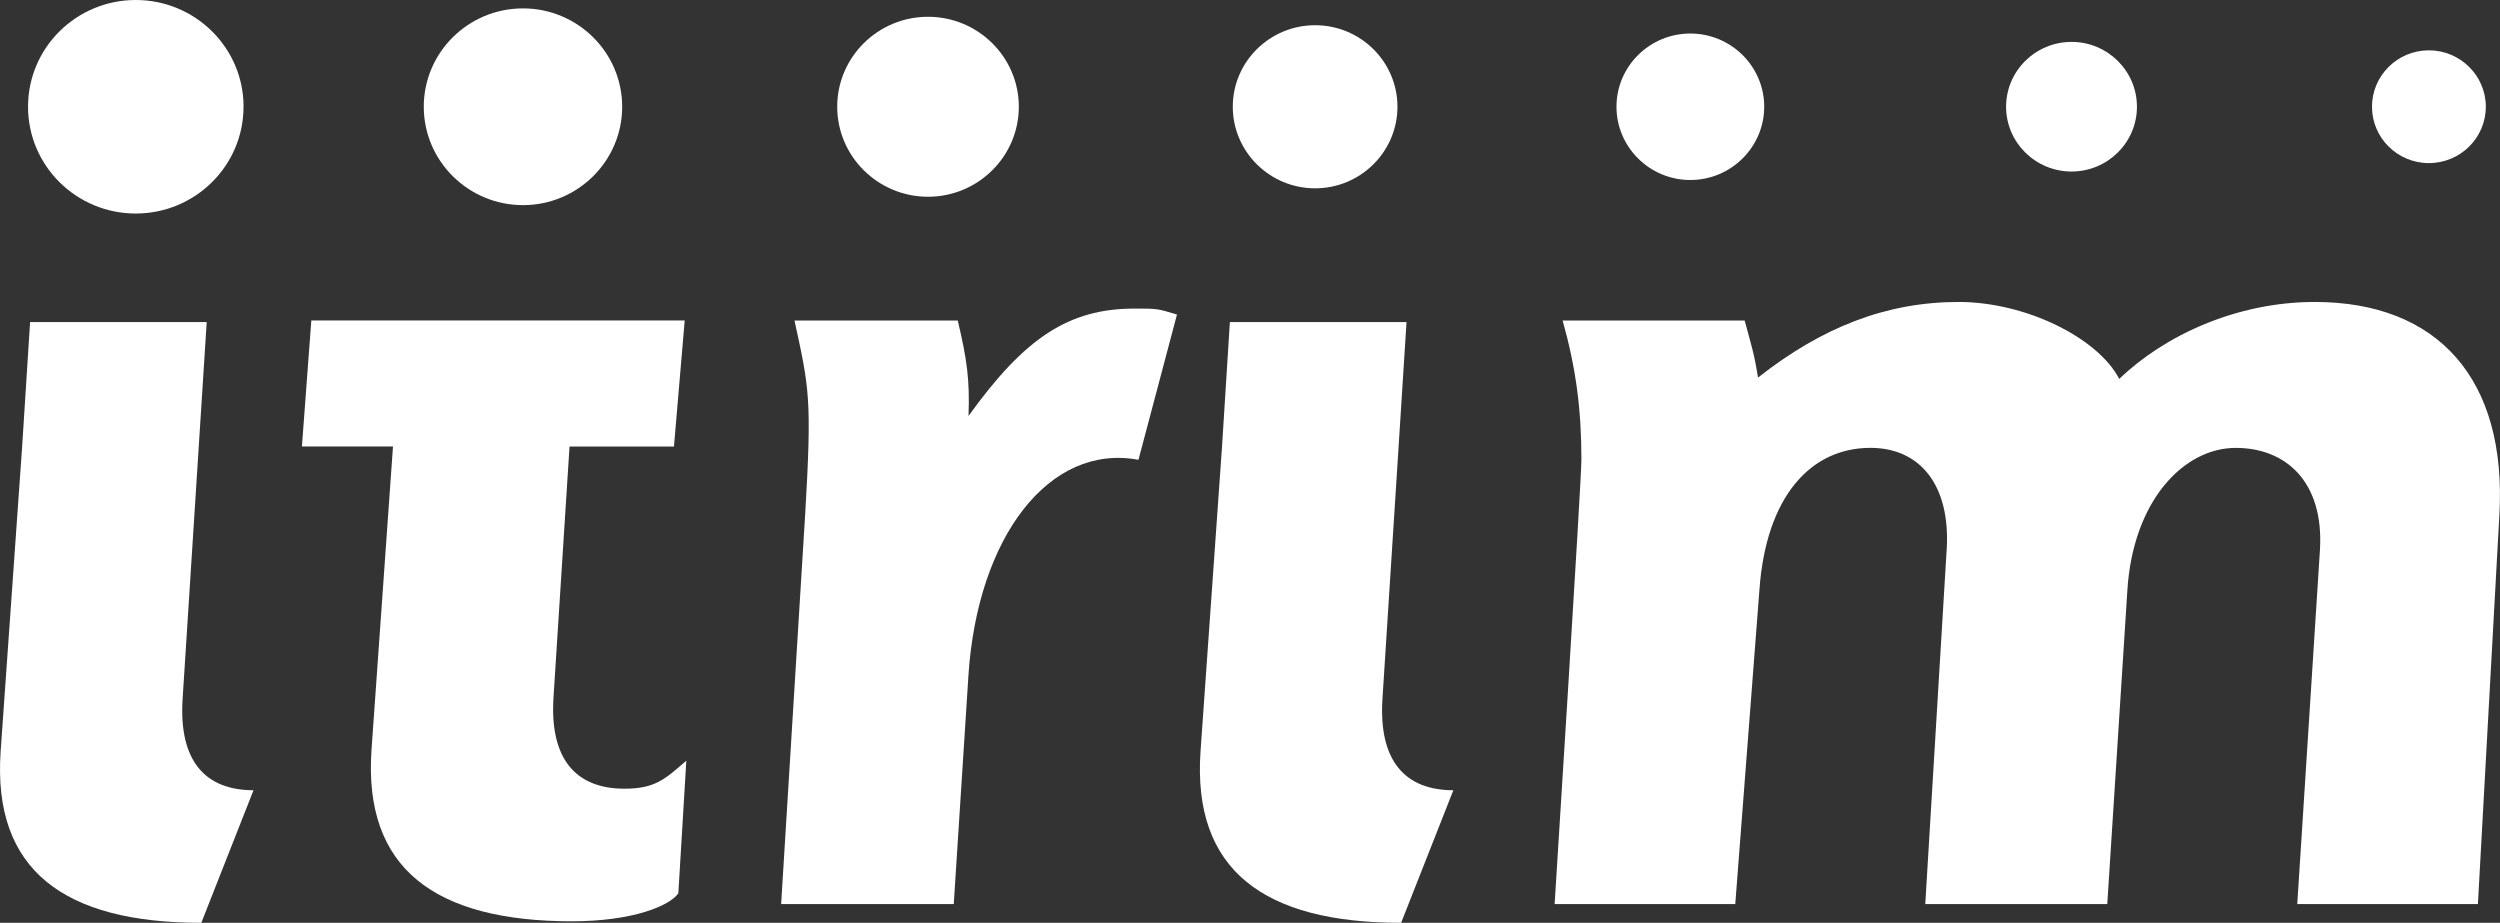 <?xml version="1.0" encoding="UTF-8"?>
<svg xmlns="http://www.w3.org/2000/svg" width="149" height="55" viewBox="0 0 149 55" fill="none">
  <rect x="0" y="0" width="149" height="55" fill="#333333" stroke="none"/>
  <g id="Itrim 1" clip-path="url(#clip0_1274_3387)">
    <g id="Lager_1">
      <path id="Vector" d="M14.514 6.361C14.514 9.875 11.637 12.726 8.089 12.726C4.542 12.726 1.671 9.875 1.671 6.361C1.671 2.847 4.548 0 8.091 0C11.635 0 14.516 2.847 14.516 6.361" fill="white"></path>
      <path id="Vector_2" d="M11.999 55C3.783 55 -0.44 51.839 0.037 44.802L1.314 26.707L1.794 19.194H12.32L11.84 26.707L10.884 41.645C10.645 45.36 12.236 47.098 15.109 47.098L11.997 55.002" fill="white"></path>
      <path id="Vector_3" d="M37.082 6.361C37.082 9.595 34.431 12.226 31.171 12.226C27.91 12.226 25.257 9.595 25.257 6.361C25.257 3.127 27.908 0.5 31.171 0.5C34.433 0.5 37.082 3.133 37.082 6.361Z" fill="white"></path>
      <path id="Vector_4" d="M60.722 6.361C60.722 9.319 58.293 11.726 55.311 11.726C52.328 11.726 49.898 9.321 49.898 6.361C49.898 3.401 52.326 1 55.311 1C58.295 1 60.722 3.405 60.722 6.361Z" fill="white"></path>
      <path id="Vector_5" d="M83.288 6.361C83.288 9.043 81.086 11.224 78.382 11.224C75.678 11.224 73.474 9.043 73.474 6.361C73.474 3.679 75.675 1.503 78.382 1.503C81.088 1.503 83.288 3.681 83.288 6.361Z" fill="white"></path>
      <path id="Vector_6" d="M105.147 6.361C105.147 8.766 103.169 10.728 100.743 10.728C98.317 10.728 96.342 8.766 96.342 6.361C96.342 3.956 98.317 1.998 100.743 1.998C103.169 1.998 105.147 3.956 105.147 6.361Z" fill="white"></path>
      <path id="Vector_7" d="M127.362 6.361C127.362 8.494 125.613 10.223 123.465 10.223C121.317 10.223 119.563 8.494 119.563 6.361C119.563 4.228 121.315 2.497 123.465 2.497C125.615 2.497 127.362 4.232 127.362 6.361Z" fill="white"></path>
      <path id="Vector_8" d="M148.155 6.361C148.155 8.216 146.633 9.721 144.761 9.721C142.889 9.721 141.371 8.216 141.371 6.361C141.371 4.506 142.891 2.999 144.761 2.999C146.63 2.999 148.155 4.508 148.155 6.361Z" fill="white"></path>
      <path id="Vector_9" d="M40.808 19.102L40.168 26.613H33.944L32.989 41.551C32.749 45.266 34.343 47.006 37.215 47.006C39.048 47.006 39.633 46.442 40.905 45.335L40.429 53.241C39.913 53.989 37.716 54.904 34.103 54.91C25.887 54.91 21.662 51.747 22.141 44.706L23.422 26.611H17.994L18.555 19.1H40.81" fill="white"></path>
      <path id="Vector_10" d="M67.849 27.404C62.538 26.414 58.274 31.986 57.722 40.209L56.844 53.882H46.556L47.994 30.565C48.391 23.764 48.233 23.133 47.351 19.102H57.082C57.645 21.477 57.8 22.659 57.724 24.792C61.074 20.128 63.702 18.392 67.612 18.392C68.962 18.392 68.962 18.384 70.148 18.747L67.852 27.406" fill="white"></path>
      <path id="Vector_11" d="M116.022 32.775C116.264 28.906 114.427 26.692 111.479 26.692C107.894 26.692 105.257 29.618 104.862 35.15L103.422 53.884H92.656C92.656 53.884 94.252 28.667 94.252 27.406C94.252 24.399 93.931 21.951 93.133 19.104H103.982C104.384 20.607 104.537 21 104.778 22.503C108.604 19.495 112.434 17.997 116.738 17.997C120.73 17.997 125.037 20.132 126.307 22.584C129.02 19.972 133.327 17.997 137.954 17.997C145.291 17.997 149.436 22.584 148.961 30.727L147.683 53.884H136.917L138.269 32.777C138.515 28.669 136.199 26.694 133.251 26.694C130.141 26.694 127.109 29.858 126.788 35.231L125.593 53.884H114.746L116.02 32.777" fill="white"></path>
      <path id="Vector_12" d="M83.506 55C75.296 55 71.073 51.839 71.55 44.802L72.827 26.707L73.301 19.194H83.829L83.351 26.707L82.395 41.645C82.156 45.36 83.754 47.098 86.62 47.098L83.506 55.002" fill="white"></path>
    </g>
  </g>
  <defs>
    <clipPath id="clip0_1274_3387">
      <rect width="149" height="55" fill="white"></rect>
    </clipPath>
  </defs>
</svg>
